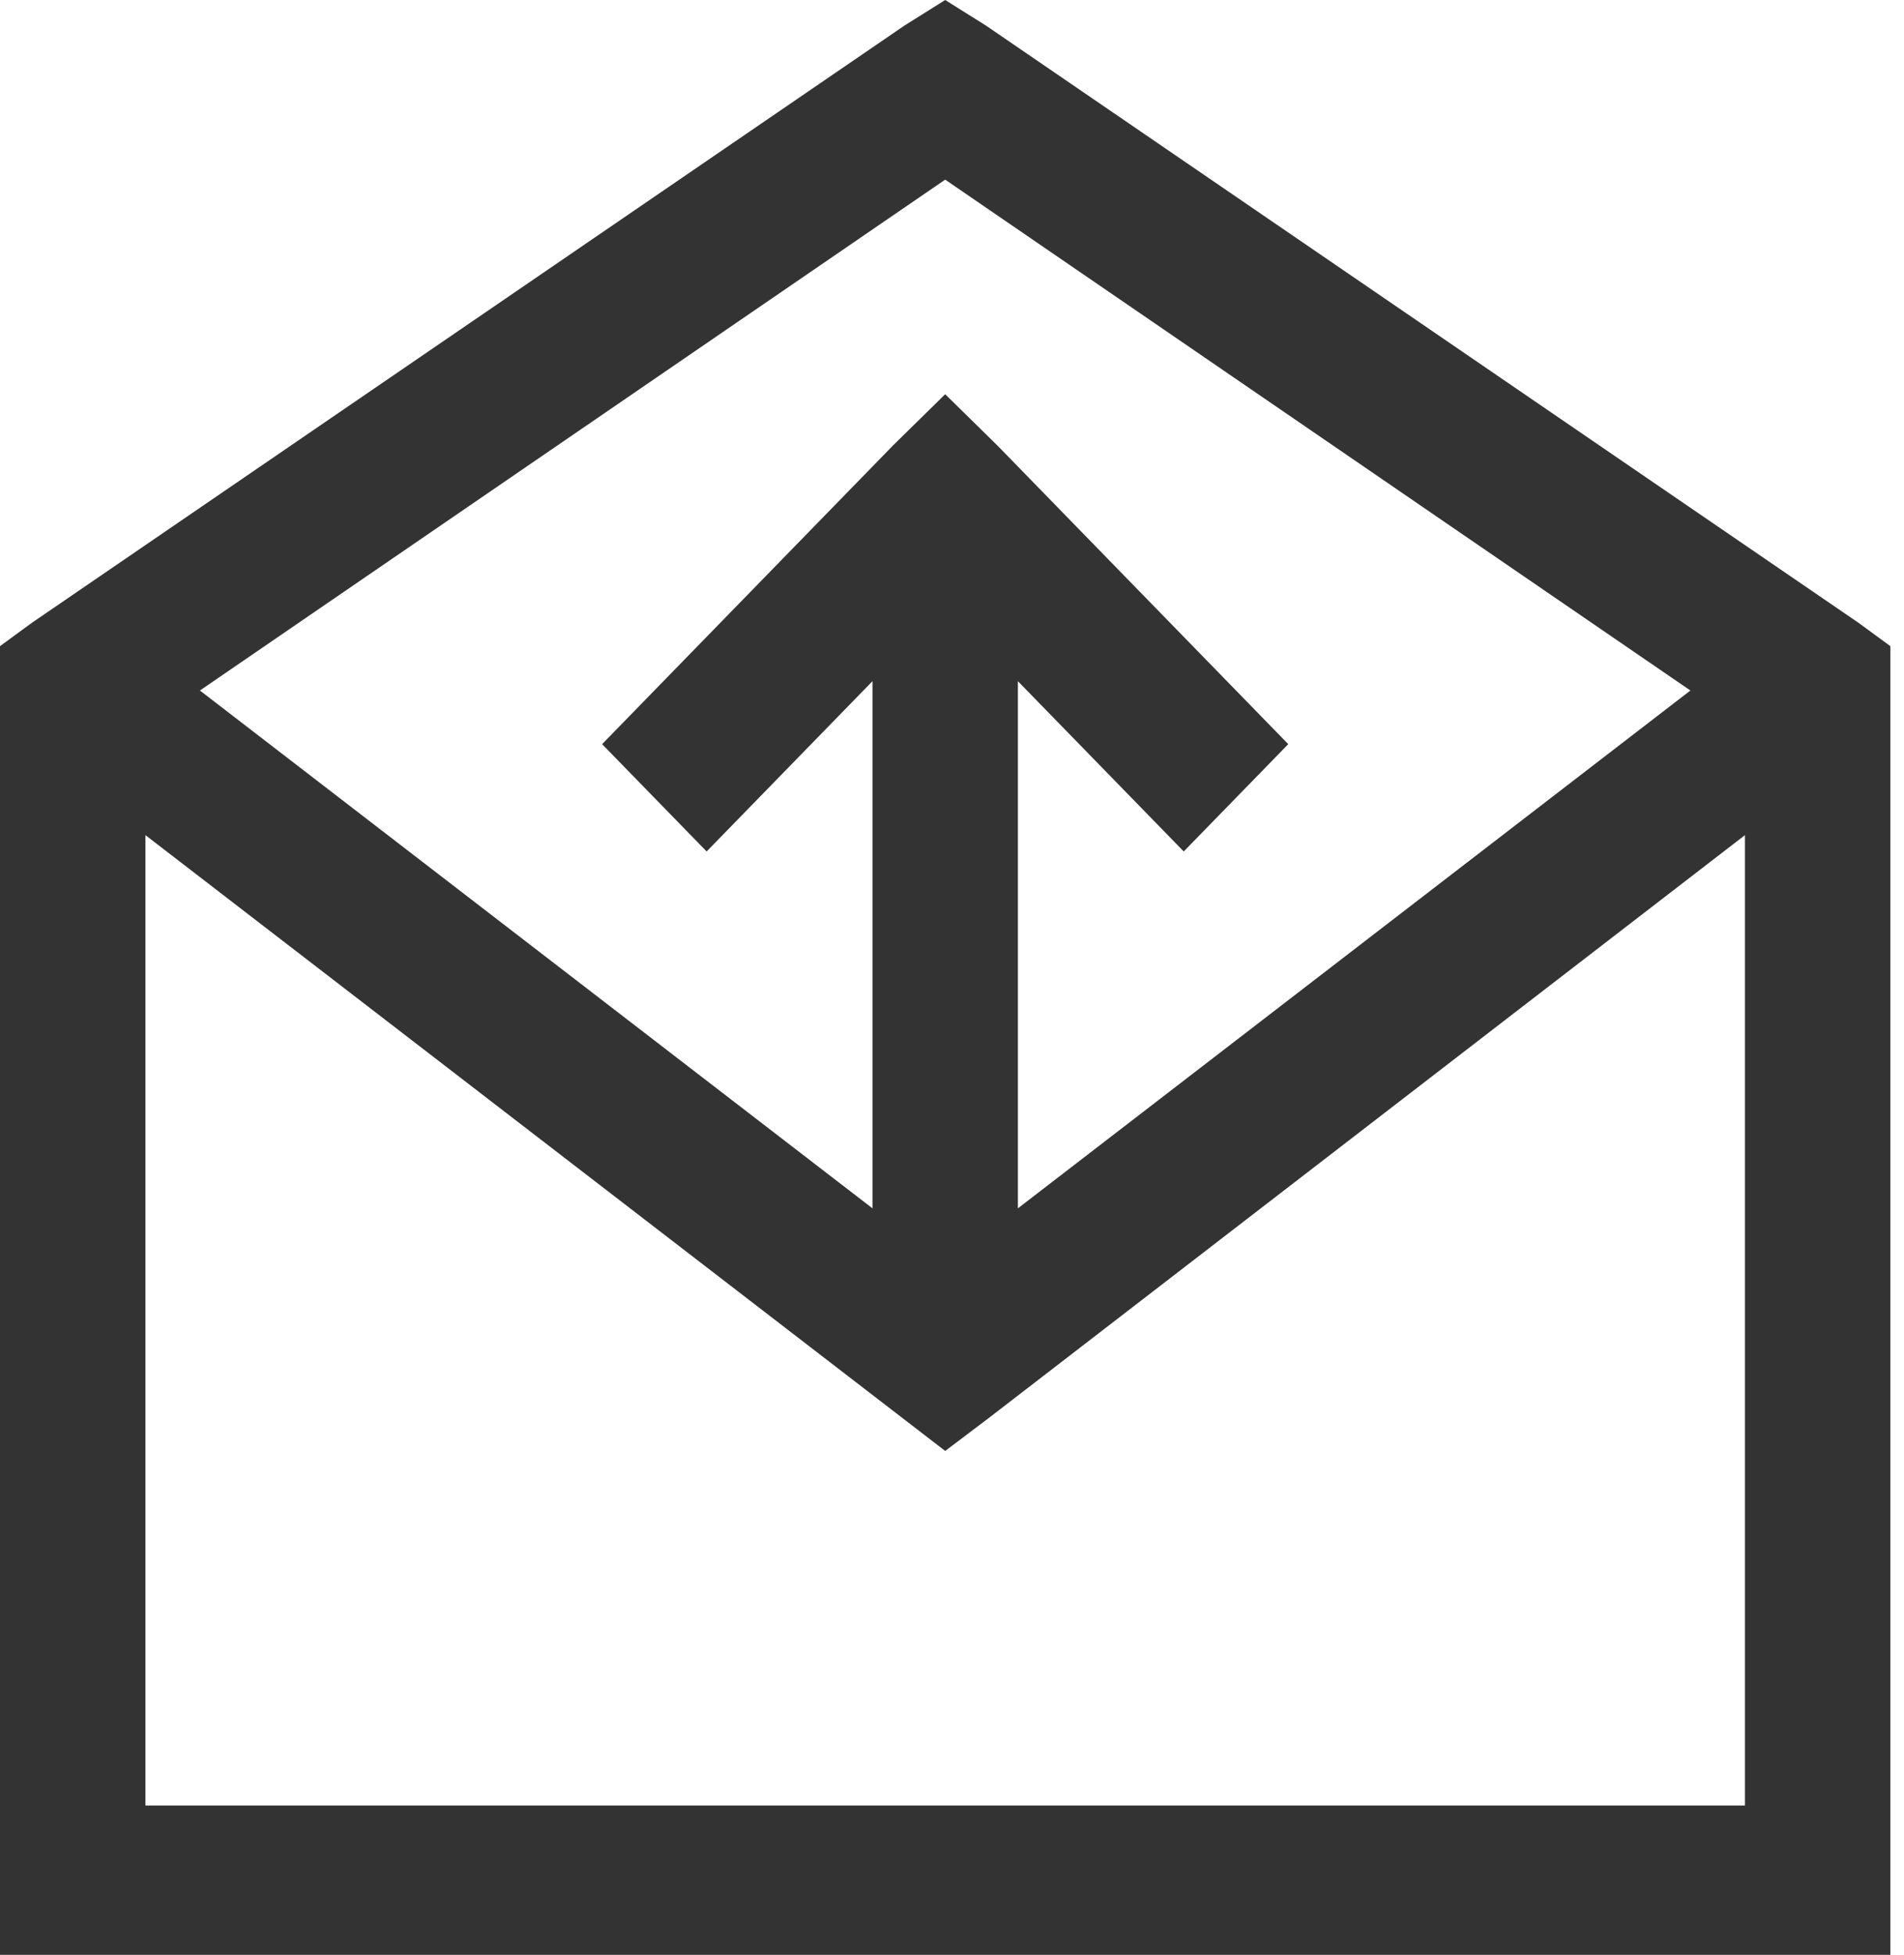 <?xml version="1.0" encoding="UTF-8"?>
<svg width="38px" height="39px" viewBox="0 0 38 39" version="1.1" xmlns="http://www.w3.org/2000/svg" xmlns:xlink="http://www.w3.org/1999/xlink">
    <title>Shape</title>
    <defs>
        <path d="M373.864,1200 L373.048,1199.488 L355.635,1187.574 L355,1187.109 L355,1161 L392.728,1161 L392.728,1187.109 L392.093,1187.574 L374.68,1199.488 L373.864,1200 Z M373.864,1196.416 L388.737,1186.224 L375.315,1175.893 L375.315,1186.41 L378.625,1183.013 L380.711,1185.154 L374.907,1191.111 L373.864,1192.135 L372.821,1191.111 L367.017,1185.154 L369.103,1183.013 L372.413,1186.41 L372.413,1175.893 L358.99,1186.224 L373.864,1196.416 Z M357.902,1183.339 L373.864,1171.053 L374.726,1171.704 L389.826,1183.339 L389.826,1163.979 L357.902,1163.979 L357.902,1183.339 Z" id="path-1"></path>
    </defs>
    <g id="Updated-Screens" stroke="none" stroke-width="1" fill="none" fill-rule="evenodd">
        <g id="Resources-&amp;-Forms" transform="translate(-355, -1161)">
            <mask id="mask-2" fill="white">
                <use xlink:href="#path-1"></use>
            </mask>
            <use id="Shape" fill="#333333" fill-rule="nonzero" transform="translate(373.864, 1180.5) scale(1, -1) translate(-373.864, -1180.5) " xlink:href="#path-1"></use>
        </g>
    </g>
</svg>